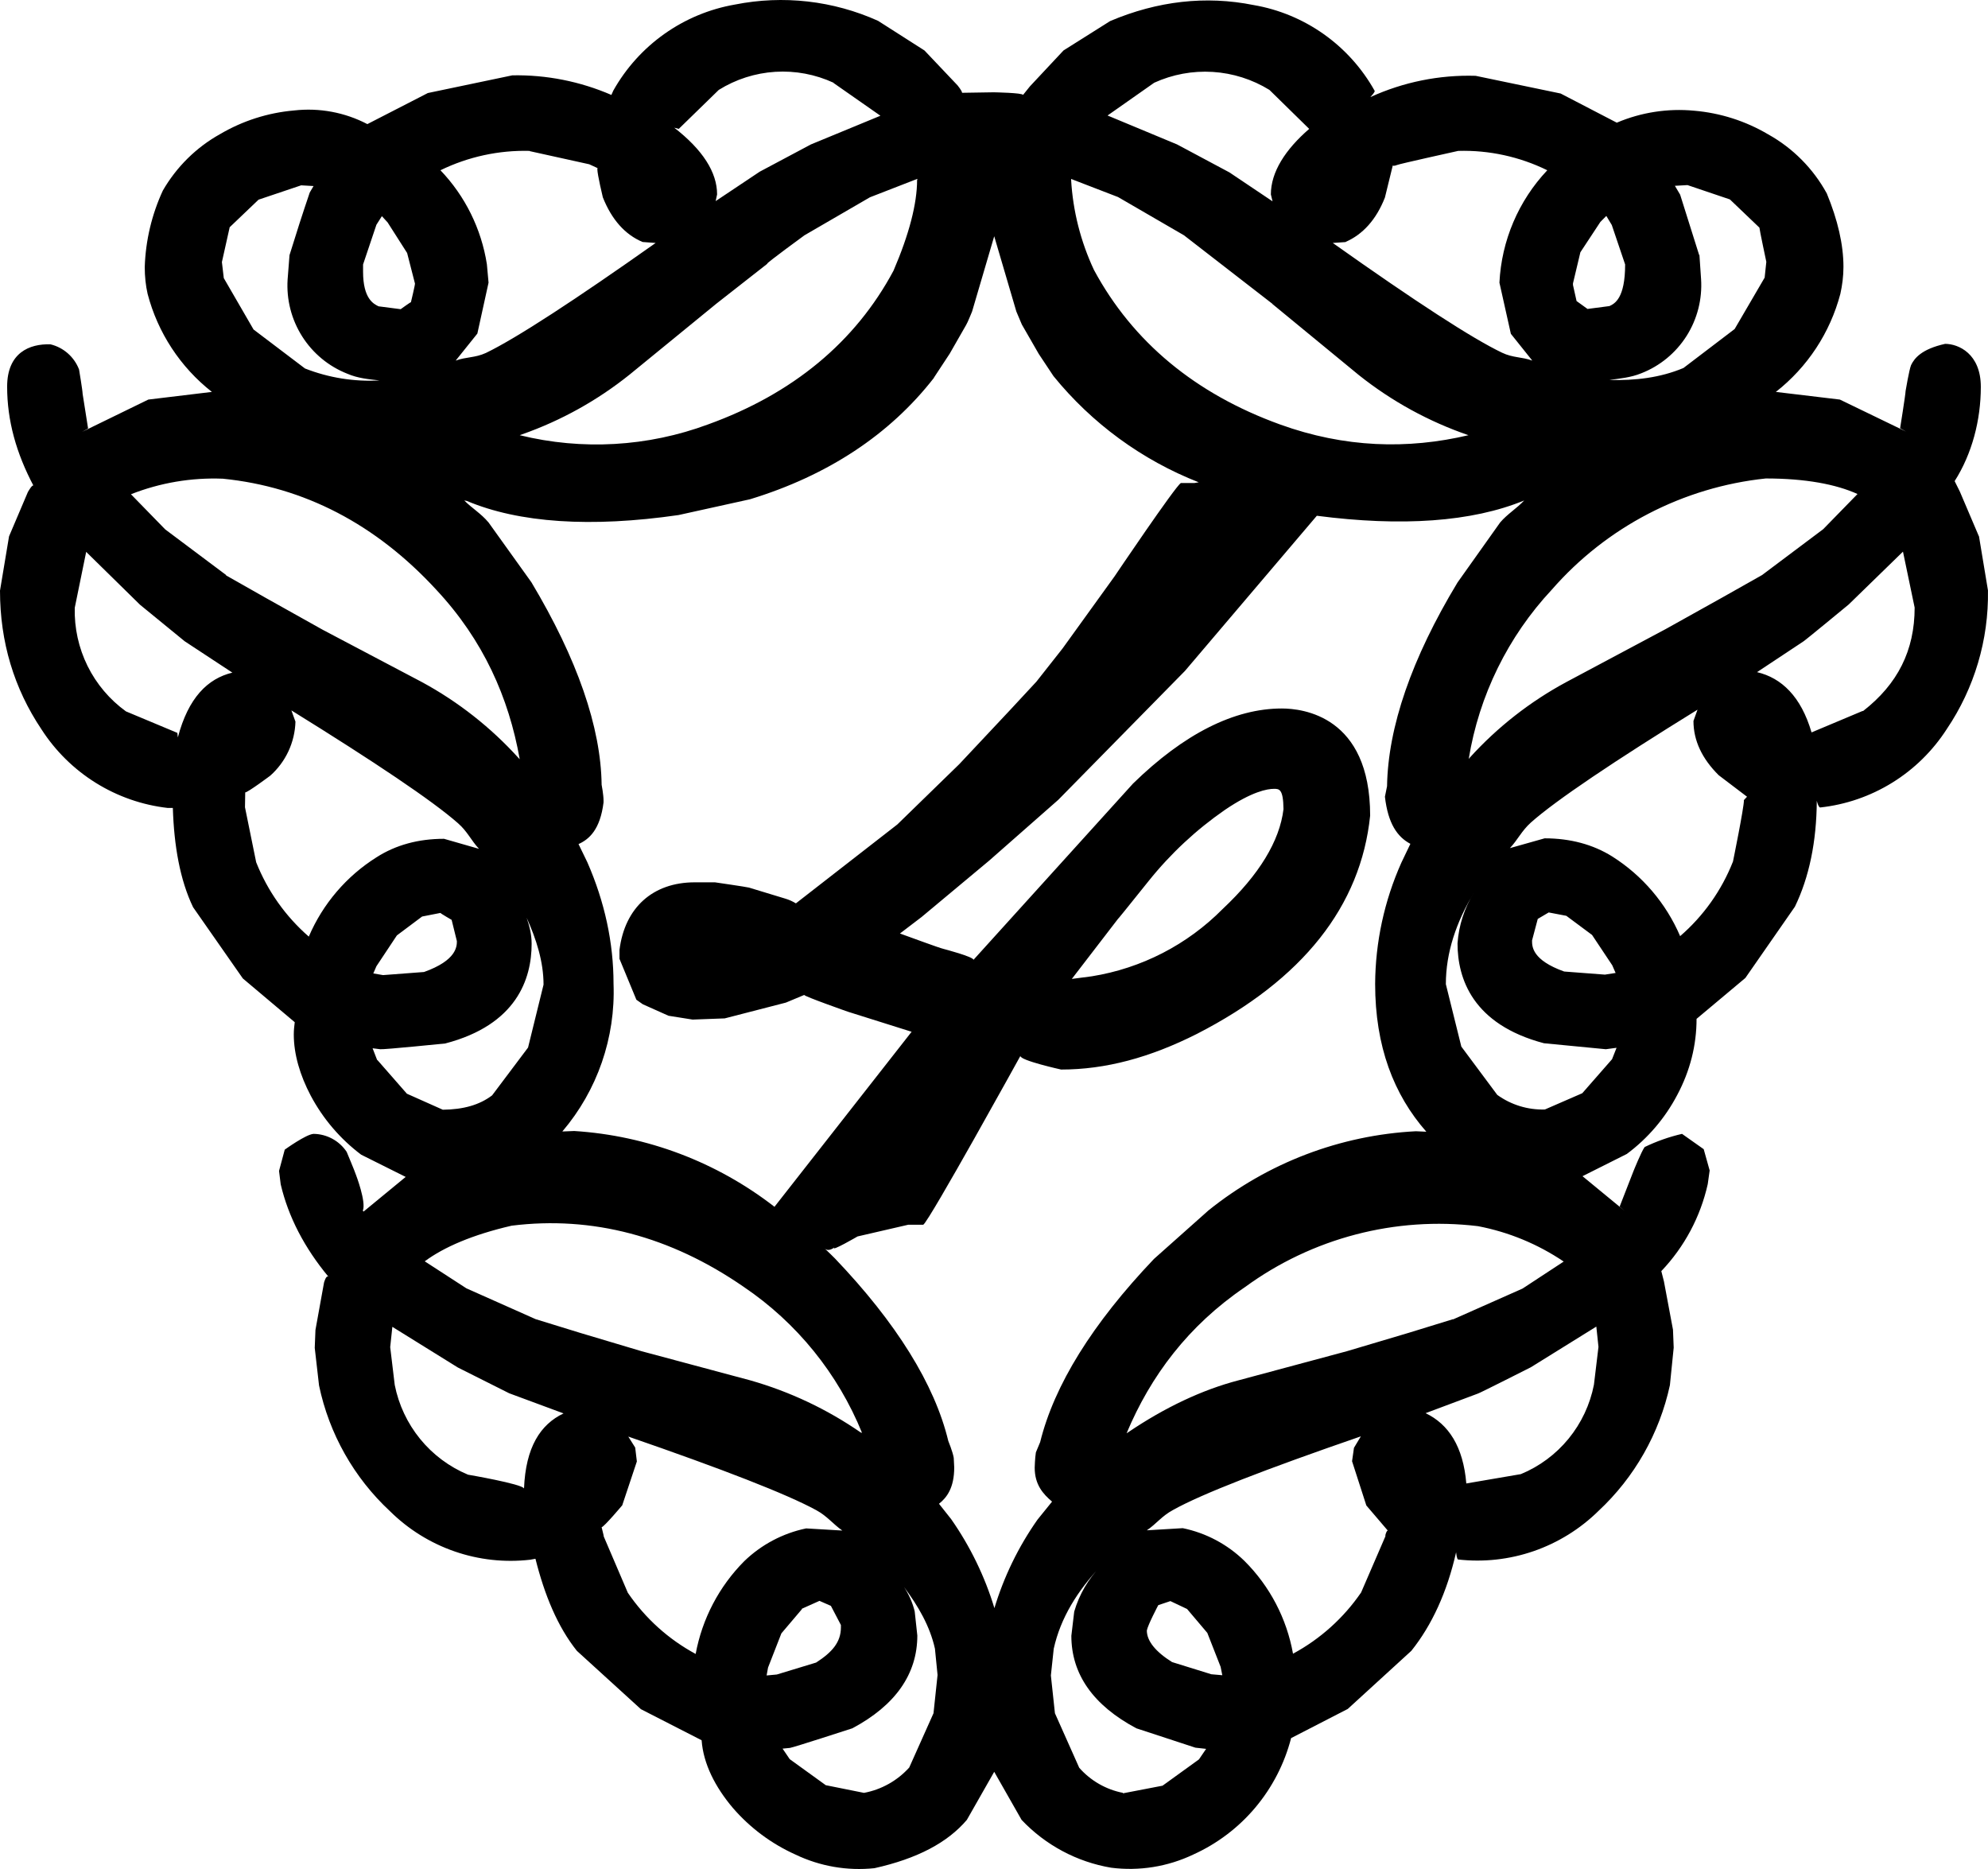 <svg width="100" height="94" viewBox="0 0 100 94" fill="none" xmlns="http://www.w3.org/2000/svg">
<path d="M99.543 26.987V26.939V26.975L98.585 24.726L98.322 24.197C99.196 22.826 99.639 21.13 99.639 19.458C99.639 17.787 98.513 17.294 97.843 17.294C96.657 17.558 96.298 18.015 96.13 18.364C96.034 18.593 95.855 19.663 95.855 19.663C95.855 19.819 95.579 21.539 95.579 21.539L95.879 21.707L92.549 20.096L89.328 19.711C90.917 18.468 92.057 16.736 92.573 14.78C92.669 14.347 92.729 13.89 92.729 13.421C92.729 12.303 92.442 11.064 91.891 9.729C91.208 8.48 90.186 7.45 88.945 6.759C87.808 6.087 86.535 5.68 85.22 5.568C83.893 5.442 82.556 5.648 81.328 6.17L78.502 4.703L74.226 3.813C72.404 3.759 70.593 4.125 68.933 4.883C69.184 4.618 69.149 4.57 69.149 4.57C68.518 3.439 67.643 2.465 66.588 1.718C65.533 0.971 64.325 0.47 63.053 0.253C60.658 -0.228 58.227 0.049 55.843 1.059L53.496 2.538L51.808 4.342L51.46 4.775C51.448 4.667 49.987 4.642 49.987 4.642L48.394 4.667C48.394 4.57 48.167 4.294 48.167 4.294L46.502 2.538L44.167 1.047C41.91 0.032 39.395 -0.254 36.969 0.229C35.694 0.45 34.483 0.953 33.424 1.702C32.366 2.45 31.486 3.426 30.85 4.558L30.754 4.775C29.182 4.094 27.484 3.757 25.772 3.789L21.521 4.679L18.479 6.242C17.345 5.65 16.06 5.411 14.79 5.556C13.476 5.67 12.204 6.077 11.066 6.747C9.87 7.415 8.877 8.396 8.191 9.585C7.633 10.793 7.323 12.102 7.281 13.433C7.281 13.902 7.329 14.359 7.425 14.78C7.937 16.735 9.073 18.467 10.659 19.711L7.461 20.096L4.132 21.719L4.431 21.551L4.156 19.807C4.156 19.651 3.976 18.581 3.976 18.581C3.856 18.269 3.662 17.992 3.412 17.772C3.162 17.552 2.862 17.396 2.539 17.318C1.485 17.282 0.359 17.739 0.359 19.446C0.359 21.154 0.814 22.79 1.701 24.461C1.665 24.269 1.401 24.75 1.401 24.75L0.455 26.975L0 29.704C0 32.29 0.707 34.623 2.084 36.679C2.786 37.77 3.721 38.691 4.821 39.375C5.92 40.059 7.158 40.49 8.443 40.636H8.694C8.754 42.548 9.054 44.256 9.712 45.627L12.215 49.211L14.826 51.411C14.802 51.604 14.778 51.808 14.778 52.025C14.778 53.023 15.09 54.081 15.629 55.103C16.248 56.268 17.115 57.282 18.167 58.074L20.407 59.192L18.287 60.936L18.251 60.888C18.431 60.455 17.904 59.084 17.904 59.084C17.856 58.927 17.437 57.929 17.437 57.929C17.253 57.655 17.005 57.429 16.715 57.272C16.425 57.115 16.102 57.031 15.772 57.027C15.389 57.051 14.323 57.821 14.323 57.821L14.036 58.891L14.12 59.565C14.503 61.2 15.317 62.764 16.527 64.219C16.407 64.099 16.299 64.507 16.299 64.507L15.868 66.889L15.832 67.79L16.048 69.679C16.555 72.108 17.802 74.318 19.616 76.004C20.536 76.914 21.647 77.606 22.868 78.028C24.088 78.451 25.388 78.593 26.67 78.445L26.934 78.397C27.389 80.213 28.047 81.813 29.017 83.027L32.239 85.962L35.293 87.525C35.377 88.704 35.975 89.882 36.874 90.94C37.739 91.937 38.81 92.733 40.011 93.273C41.248 93.866 42.624 94.103 43.987 93.959C46.143 93.478 47.664 92.672 48.634 91.53L50.011 89.112L51.388 91.53C52.59 92.8 54.171 93.644 55.891 93.935C57.303 94.115 58.737 93.886 60.023 93.273C61.227 92.729 62.295 91.921 63.147 90.907C63.999 89.893 64.613 88.701 64.945 87.417L67.795 85.95L70.993 83.027C72.023 81.741 72.789 80.081 73.244 78.073C73.28 78.421 73.34 78.433 73.34 78.433C74.624 78.579 75.925 78.435 77.147 78.013C78.369 77.59 79.482 76.9 80.406 75.992C82.22 74.302 83.474 72.094 83.999 69.666L84.19 67.778L84.154 66.876L83.699 64.447L83.567 63.93C84.728 62.712 85.536 61.198 85.903 59.553L85.999 58.867L85.699 57.797L84.609 57.027C83.96 57.177 83.33 57.399 82.729 57.689C82.562 57.917 82.166 58.903 82.166 58.903L81.472 60.683L81.723 60.9L79.603 59.156L81.831 58.038C82.889 57.252 83.757 56.236 84.37 55.067C85.017 53.852 85.34 52.566 85.34 51.243L87.795 49.186L90.286 45.603C91.004 44.123 91.376 42.332 91.388 40.275C91.472 40.612 91.555 40.612 91.555 40.612C92.843 40.472 94.083 40.046 95.185 39.363C96.288 38.681 97.224 37.76 97.927 36.667C99.315 34.612 100.039 32.176 99.998 29.692L99.543 26.951V26.987ZM85.472 12.832L84.514 9.79L84.25 9.345L84.885 9.309L87.017 10.03L88.502 11.449C88.502 11.533 88.849 13.169 88.849 13.169L88.765 13.963L87.256 16.548L84.681 18.508C83.508 19.001 82.25 19.146 80.945 19.11C81.484 19.038 82.035 18.989 82.562 18.773C83.499 18.407 84.296 17.75 84.837 16.898C85.377 16.046 85.633 15.043 85.567 14.035L85.484 12.82L85.472 12.832ZM79.124 14.251L79.496 12.688L80.502 11.161L80.801 10.86L81.076 11.317L81.747 13.301C81.747 15.009 81.22 15.273 80.957 15.394L79.855 15.538L79.304 15.141L79.124 14.335V14.239V14.251ZM88.813 24.064C90.813 24.064 92.346 24.353 93.436 24.846L91.711 26.614L88.633 28.923L86.609 30.065L83.783 31.641L78.777 34.31C76.957 35.292 75.317 36.577 73.927 38.111L73.879 38.171C74.399 34.979 75.854 32.015 78.059 29.656C80.818 26.497 84.663 24.5 88.825 24.064H88.813ZM67.676 12.171C68.55 11.798 69.232 11.04 69.664 9.934L70.059 8.322C70.107 8.37 70.274 8.298 70.274 8.298C70.358 8.25 73.352 7.589 73.352 7.589C74.902 7.545 76.438 7.88 77.831 8.563C76.382 10.098 75.528 12.103 75.424 14.215L75.999 16.789L77.077 18.136C76.55 17.943 76.107 18.003 75.556 17.739C74.071 17.029 71.232 15.189 67.041 12.219L67.735 12.171H67.676ZM63.855 4.522L65.855 6.482C64.646 7.529 63.927 8.659 63.927 9.778L64.011 10.126L61.843 8.671L59.209 7.264L55.712 5.809L58.059 4.161C58.981 3.741 59.991 3.554 61.002 3.617C62.012 3.68 62.992 3.991 63.855 4.522ZM53.867 8.996L56.239 9.91L59.556 11.834L64.011 15.285H63.999L68.358 18.869C70.01 20.183 71.873 21.204 73.867 21.888C70.813 22.609 67.64 22.525 64.382 21.346C60.131 19.807 56.981 17.198 55.029 13.578C54.361 12.154 53.97 10.615 53.879 9.044V8.996H53.867ZM46.981 18.989L47.772 17.787L48.598 16.344C48.658 16.259 48.897 15.67 48.897 15.67L50.011 11.882L51.125 15.67L51.4 16.32L52.251 17.799L52.993 18.917C54.929 21.299 57.446 23.139 60.298 24.257L60.083 24.293H59.4C59.125 24.449 56.059 28.995 56.059 28.995L53.448 32.615L52.131 34.286L50.825 35.693L48.251 38.435L45.137 41.466L40.035 45.434C39.867 45.331 39.686 45.25 39.496 45.194L37.676 44.641C37.544 44.605 35.964 44.376 35.964 44.376H34.946C32.838 44.376 31.425 45.651 31.161 47.779V48.224L32.011 50.281L32.335 50.509L33.628 51.087L34.838 51.279L36.455 51.219L39.532 50.425L40.454 50.04C40.454 50.112 42.646 50.882 42.646 50.882L45.856 51.892L38.958 60.695C36.055 58.442 32.547 57.114 28.886 56.883L28.287 56.907C30.046 54.843 30.965 52.189 30.862 49.475C30.862 47.419 30.419 45.362 29.544 43.366L29.101 42.452C29.64 42.211 30.191 41.718 30.359 40.359V40.263C30.359 39.963 30.263 39.469 30.263 39.469C30.227 36.583 29.041 33.144 26.73 29.284L24.575 26.277C24.191 25.82 23.748 25.567 23.353 25.171L23.485 25.195C26.107 26.301 29.724 26.542 34.131 25.904L37.724 25.111C41.628 23.92 44.754 21.864 46.981 19.001V18.989ZM41.556 89.798L39.724 88.475L39.365 87.946L39.736 87.91C39.916 87.886 42.874 86.924 42.874 86.924C45.041 85.769 46.143 84.194 46.143 82.258L46.011 81.043C45.904 80.606 45.721 80.191 45.472 79.816C46.191 80.778 46.778 81.789 47.029 82.919L47.161 84.242L46.957 86.166L45.736 88.896C45.137 89.56 44.337 90.007 43.46 90.171L41.544 89.786L41.556 89.798ZM43.317 72.06C41.617 70.881 39.735 69.992 37.748 69.426L32.275 67.959L29.173 67.033L26.946 66.347L23.461 64.796L21.365 63.437C22.323 62.728 23.76 62.102 25.736 61.645C29.784 61.14 33.724 62.174 37.413 64.724C40.079 66.526 42.151 69.084 43.365 72.072L43.305 72.036L43.317 72.06ZM31.293 75.728L32.035 73.503L31.952 72.805L31.604 72.252C36.347 73.888 39.592 75.15 41.065 75.956C41.616 76.257 41.904 76.654 42.371 76.978L40.55 76.87C39.378 77.114 38.299 77.685 37.437 78.518C36.172 79.79 35.32 81.416 34.993 83.184C33.626 82.447 32.456 81.391 31.58 80.105L30.371 77.279C30.371 77.219 30.275 76.882 30.263 76.81C30.383 76.798 31.293 75.716 31.293 75.716V75.728ZM40.335 80.911L41.221 80.514L41.796 80.766L42.299 81.728V81.849C42.299 82.594 41.856 83.1 41.053 83.617L39.077 84.218L38.562 84.266L38.634 83.869L39.305 82.149L40.335 80.935V80.911ZM23.533 74.164C22.598 73.773 21.774 73.157 21.133 72.371C20.492 71.584 20.053 70.651 19.856 69.654L19.628 67.754L19.736 66.732L23.03 68.777L25.616 70.075L28.347 71.086C27.185 71.639 26.443 72.781 26.359 74.862C26.263 74.633 23.521 74.164 23.521 74.164H23.533ZM46.131 9.056C46.131 10.235 45.736 11.774 44.945 13.614C43.029 17.198 39.88 19.807 35.616 21.346C32.583 22.471 29.284 22.659 26.143 21.888L26.275 21.84C28.226 21.152 30.048 20.14 31.664 18.845L36.035 15.273L38.598 13.265H38.586C38.586 13.205 40.466 11.834 40.466 11.834L43.76 9.922L46.143 8.996V9.044L46.131 9.056ZM41.928 4.173L44.287 5.821L40.79 7.264L38.215 8.635L35.999 10.114L36.071 9.778C36.071 8.659 35.341 7.529 33.916 6.422L34.143 6.482L36.155 4.522C37.013 3.988 37.989 3.675 38.996 3.612C40.003 3.549 41.011 3.738 41.928 4.161V4.173ZM26.646 7.601L29.64 8.262L30.059 8.455L30.047 8.503C30.047 8.779 30.323 9.922 30.323 9.922C30.766 11.04 31.437 11.798 32.323 12.171L32.981 12.219C28.982 15.045 25.988 17.005 24.443 17.751C23.892 18.003 23.449 17.943 22.922 18.136L24.012 16.777L24.575 14.215L24.491 13.289C24.213 11.511 23.398 9.861 22.155 8.563C23.553 7.882 25.093 7.548 26.646 7.589V7.601ZM18.263 13.301L18.934 11.305L19.209 10.872L19.497 11.185L20.479 12.724L20.874 14.263C20.874 14.359 20.67 15.201 20.67 15.201C20.67 15.177 20.155 15.55 20.155 15.55L19.042 15.406C18.79 15.285 18.263 15.021 18.263 13.662V13.313V13.301ZM11.557 11.425L13.006 10.042L15.149 9.321L15.772 9.357L15.581 9.681C15.226 10.727 14.887 11.777 14.563 12.832L14.467 14.059C14.403 15.066 14.66 16.069 15.2 16.92C15.74 17.772 16.536 18.429 17.473 18.797C18 19.026 18.551 19.074 19.09 19.134C17.812 19.205 16.533 19 15.341 18.532L12.754 16.572L11.257 13.987L11.162 13.181L11.557 11.413V11.425ZM8.946 37.088L8.922 36.86L6.335 35.778C5.516 35.186 4.853 34.402 4.404 33.495C3.956 32.587 3.735 31.583 3.76 30.57L4.335 27.756L7.042 30.414L9.293 32.254L11.688 33.829C10.443 34.13 9.473 35.092 8.946 37.088ZM11.377 28.923L8.311 26.626L6.587 24.858C8.057 24.279 9.631 24.013 11.209 24.076C15.293 24.485 18.91 26.361 21.952 29.668C24.311 32.194 25.592 35.08 26.143 38.183L26.083 38.123C24.692 36.587 23.052 35.298 21.233 34.31L16.239 31.677L13.401 30.089L11.365 28.935L11.377 28.923ZM15.533 47.106C14.365 46.09 13.457 44.807 12.886 43.366L12.323 40.6L12.335 39.854C12.467 39.854 13.593 39.013 13.593 39.013C13.978 38.671 14.29 38.253 14.508 37.786C14.726 37.318 14.847 36.811 14.862 36.295L14.658 35.729C18.814 38.303 21.76 40.275 23.041 41.406C23.521 41.827 23.7 42.272 24.095 42.692L22.335 42.187C21.042 42.187 19.904 42.5 18.946 43.113C17.43 44.064 16.239 45.457 15.533 47.106ZM22.982 47.322C22.982 47.587 22.982 48.297 21.329 48.886L19.269 49.042L18.778 48.958L18.934 48.597L19.964 47.046L21.233 46.096L22.155 45.915C22.155 45.939 22.718 46.264 22.718 46.264L22.982 47.334V47.322ZM18.97 53.311L18.742 52.722L19.125 52.77C19.305 52.794 22.395 52.481 22.395 52.481C25.988 51.544 26.742 49.234 26.742 47.467C26.742 46.998 26.634 46.577 26.491 46.156C26.982 47.25 27.341 48.369 27.341 49.523L26.562 52.686L24.754 55.091C24.119 55.572 23.317 55.801 22.275 55.813L20.467 55.007L18.982 53.311H18.97ZM50.023 80.887C49.538 79.285 48.802 77.771 47.843 76.401L47.233 75.631C47.628 75.319 47.999 74.826 47.999 73.803L47.975 73.322C47.927 73.022 47.7 72.469 47.7 72.469C47.017 69.63 45.089 66.528 41.999 63.293C41.999 63.293 41.604 62.896 41.46 62.776C41.676 62.992 41.963 62.74 41.963 62.74C41.772 62.98 43.137 62.186 43.137 62.186L45.688 61.597H46.442C46.742 61.417 51.328 53.107 51.328 53.107C51.305 53.335 53.376 53.792 53.376 53.792C55.616 53.792 57.843 53.191 60.203 52.001C65.532 49.271 68.454 45.567 68.921 41.021C68.921 36.006 65.52 35.633 64.478 35.633C62.083 35.633 59.556 36.908 56.993 39.409L48.969 48.273C48.957 48.116 47.484 47.731 47.484 47.731C47.185 47.659 45.784 47.13 45.269 46.95L46.358 46.12L49.76 43.282L53.233 40.227L59.604 33.745L66.239 25.94C70.502 26.494 74.035 26.253 76.669 25.171C76.286 25.58 75.831 25.844 75.46 26.277L73.316 29.296C71.005 33.12 69.819 36.571 69.771 39.542L69.664 40.071C69.819 41.418 70.286 42.091 70.945 42.44L70.49 43.39C69.633 45.308 69.184 47.385 69.172 49.487C69.172 52.626 70.107 55.055 71.747 56.919L71.22 56.895C67.414 57.092 63.765 58.484 60.789 60.876L58.047 63.317C54.945 66.576 53.029 69.666 52.322 72.529L52.107 73.046C52.059 73.334 52.047 73.816 52.047 73.816C52.047 74.669 52.466 75.138 52.921 75.523L52.191 76.425C51.228 77.792 50.492 79.307 50.011 80.911L50.023 80.887ZM57.783 44.304C58.882 42.933 60.173 41.73 61.616 40.732C62.981 39.806 63.748 39.674 64.083 39.674C64.346 39.674 64.55 39.674 64.562 40.696C64.37 42.296 63.34 43.991 61.508 45.711C59.726 47.514 57.419 48.701 54.921 49.102L53.915 49.234L56.263 46.18C56.159 46.324 56.666 45.699 57.783 44.304ZM73.759 74.621C73.604 72.745 72.861 71.627 71.711 71.074L74.346 70.087C74.418 70.075 77.005 68.765 77.005 68.765L80.298 66.72L80.406 67.742L80.178 69.642C79.983 70.639 79.545 71.571 78.904 72.356C78.262 73.141 77.437 73.754 76.502 74.14L73.759 74.609V74.621ZM56.49 90.171C55.637 90.006 54.862 89.562 54.287 88.908L53.065 86.166L52.861 84.266L53.005 82.919C53.352 81.356 54.203 80.009 55.376 78.758C54.748 79.401 54.287 80.19 54.035 81.055L53.891 82.27C53.891 84.206 54.993 85.769 57.161 86.924L60.131 87.898L60.67 87.958L60.31 88.487L58.478 89.81L56.478 90.195L56.49 90.171ZM73.089 66.347L70.861 67.033L67.747 67.959L62.286 69.426C60.49 69.895 58.61 70.773 56.73 72.048L56.67 72.084C57.879 69.198 59.772 66.672 62.622 64.736C66.004 62.264 70.193 61.168 74.346 61.669C75.888 61.964 77.355 62.569 78.657 63.449L76.586 64.808L73.089 66.359V66.347ZM57.688 82.005C57.736 81.728 58.263 80.73 58.263 80.73L58.873 80.526L59.712 80.923L60.73 82.125L61.4 83.833L61.484 84.254L60.933 84.206L58.957 83.593C58.131 83.075 57.688 82.534 57.688 82.005ZM57.688 76.966C58.167 76.642 58.442 76.245 59.005 75.944C60.442 75.138 63.676 73.888 68.454 72.24L68.107 72.817L68.011 73.491L68.729 75.716L69.807 76.978C69.735 76.99 69.688 77.207 69.688 77.207V77.267L68.466 80.093C67.584 81.378 66.41 82.433 65.041 83.172C64.724 81.401 63.871 79.772 62.598 78.506C61.742 77.67 60.665 77.099 59.496 76.858L57.688 76.966ZM81.076 53.287L79.591 54.983L77.711 55.801C76.854 55.827 76.013 55.569 75.316 55.067L73.508 52.638L72.729 49.499C72.729 47.9 73.256 46.372 74.142 44.893C73.664 45.663 73.38 46.538 73.316 47.443C73.316 49.211 74.071 51.519 77.663 52.469L80.777 52.77L81.316 52.698L81.088 53.275L81.076 53.287ZM77.065 47.298L77.352 46.216L77.903 45.891L78.789 46.06L80.083 47.022L81.1 48.549L81.268 48.934L80.729 49.018L78.681 48.862C77.065 48.285 77.065 47.599 77.065 47.31V47.298ZM87.723 40.251C87.723 40.636 87.172 43.33 87.172 43.33C86.602 44.779 85.69 46.066 84.514 47.082C83.805 45.431 82.615 44.035 81.1 43.077C80.142 42.476 78.993 42.163 77.699 42.163L75.951 42.656C76.346 42.236 76.538 41.791 77.005 41.37C78.262 40.251 81.22 38.267 85.388 35.693L85.184 36.259C85.184 37.245 85.615 38.159 86.454 38.989L87.879 40.071L87.711 40.251H87.723ZM93.699 35.754L91.124 36.836C90.597 35.032 89.615 34.094 88.382 33.805L90.705 32.266C90.765 32.242 92.993 30.402 92.993 30.402L95.723 27.744L96.31 30.558C96.31 32.711 95.46 34.407 93.711 35.766L93.699 35.754Z" fill="black"/>
</svg>
